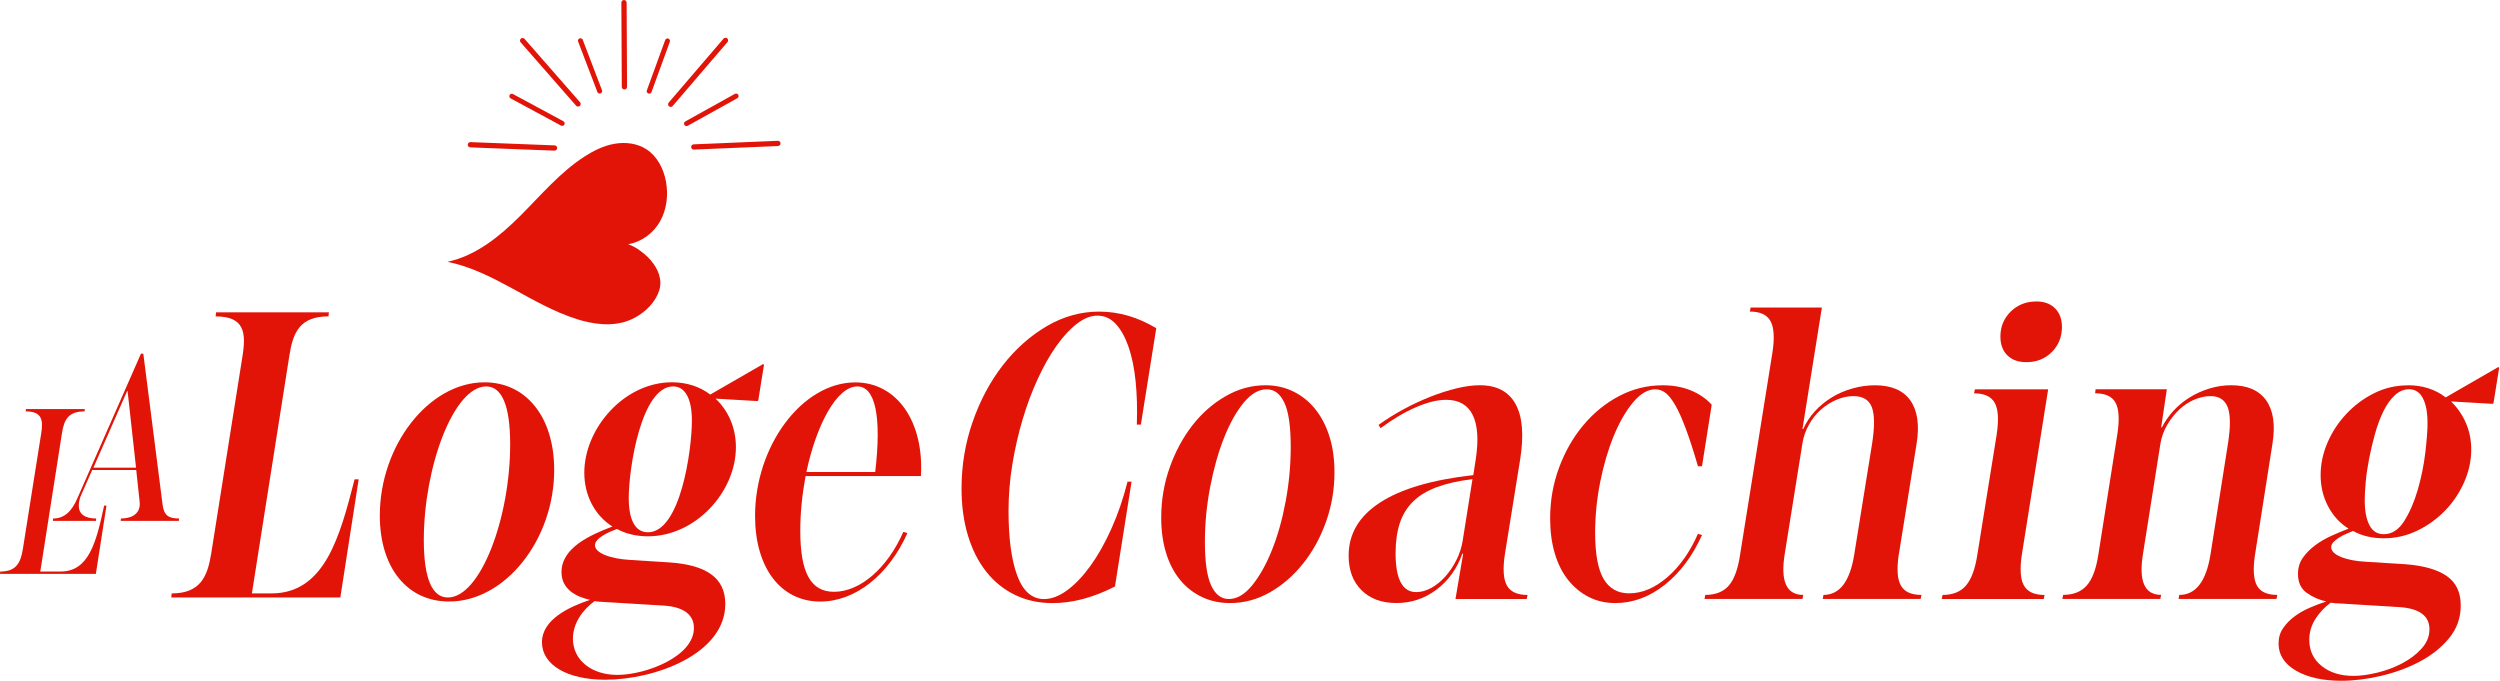 <svg width="551" height="150" viewBox="0 0 551 150" fill="none" xmlns="http://www.w3.org/2000/svg">
<g clip-path="url(#clip0_295_3174)">
<path d="M47.525 69.729L47.619 68.831H72.492L72.398 69.729C66.11 69.729 64.585 73.229 63.78 78.347L55.517 130.788H59.831C71.593 130.788 74.915 118.22 78.153 105.644H79.051L75.008 131.686H37.746L37.839 130.788C44.127 130.788 45.737 127.11 46.551 121.992L53.466 78.356C54.271 73.237 53.822 69.737 47.542 69.737L47.525 69.729Z" fill="#E21408"/>
<path d="M122.144 103.576C122.144 118.932 111.373 132.576 98.975 132.576C89.814 132.576 83.712 125.212 83.712 113.627C83.712 98.186 94.483 84.263 106.788 84.263C115.949 84.263 122.144 91.898 122.144 103.568V103.576ZM93.407 119.025C93.407 127.822 95.381 131.686 98.703 131.686C105.89 131.686 112.441 114.178 112.441 97.924C112.441 89.034 110.466 85.169 107.144 85.169C100.051 85.169 93.407 102.771 93.407 119.025Z" fill="#E21408"/>
<path d="M156.534 86.966L168.203 80.229L168.381 80.407L167.127 88.22L166.949 88.398L157.703 87.856C160.483 90.458 162.195 94.229 162.195 98.542C162.195 108.424 153.305 118.203 142.797 118.203C140.28 118.203 137.949 117.661 135.975 116.585C134.271 117.212 131.127 118.559 131.127 120.178C131.127 121.797 134.271 123.144 138.847 123.407L147.466 123.949C155.551 124.492 159.856 127.271 159.856 133.11C159.856 144.153 144.322 149.814 133.364 149.814C125.102 149.814 119.449 146.585 119.449 141.551C119.449 136.517 125.466 133.737 130.042 132.212C126.814 131.492 123.754 129.788 123.754 126.102C123.754 120.712 130.042 117.932 134.975 116.042C131.11 113.619 128.78 109.22 128.78 104.186C128.78 94.398 137.576 84.254 148.085 84.254C151.407 84.254 154.28 85.246 156.525 86.949L156.534 86.966ZM126.271 140.754C126.271 145.517 130.398 148.746 136.059 148.746C142.347 148.746 152.941 144.703 152.941 138.415C152.941 135.449 150.61 133.746 146.297 133.475L133.008 132.669C132.381 132.669 131.661 132.576 131.034 132.492C128.339 134.466 126.271 137.432 126.271 140.754ZM138.576 109.771C138.576 114.441 139.924 117.314 142.797 117.314C149.983 117.314 152.492 99.178 152.492 92.712C152.492 87.949 151.051 85.169 148.364 85.169C141.364 85.169 138.576 103.127 138.576 109.771Z" fill="#E21408"/>
<path d="M199.992 117.5C195.864 126.746 188.5 132.585 180.78 132.585C172.068 132.585 166.415 125.136 166.415 113.729C166.415 98.195 176.831 84.28 188.508 84.28C197.669 84.28 203.686 92.898 202.966 104.932H177.551C176.83 108.797 176.381 112.924 176.381 116.966C176.381 126.305 178.72 130.432 183.83 130.432C189.576 130.432 195.593 125.22 199.093 117.229L199.992 117.5ZM177.72 104.025H192.898C194.339 91.72 192.898 85.169 188.949 85.169C184.458 85.169 179.966 93.517 177.729 104.025H177.72Z" fill="#E21408"/>
<path d="M11.703 114.28C14.144 114.28 15.805 112.771 17.102 109.712L31.068 77.949H31.585L35.839 111.271C36.153 113.5 37.034 114.28 39.475 114.28L39.424 114.797H26.602L26.652 114.28C28.678 114.28 30.805 113.5 30.805 111.059C30.805 111.008 30.805 110.797 30.754 110.381L30.025 103.585H20.322L17.78 109.347C17.517 109.966 17.364 110.856 17.364 111.475C17.364 113.288 18.712 114.28 21.203 114.28L21.152 114.797H11.652L11.703 114.28ZM20.585 103.068H29.983L28.119 86.195H28.017L20.593 103.068H20.585Z" fill="#E21408"/>
<path d="M5.661 90.669L5.712 90.153H18.686L18.636 90.669C15.161 90.669 14.119 92.381 13.652 95.5L8.881 125.966H13.348C19.475 125.966 21.186 119.788 22.949 111.432H23.466L21.127 126.483H0L0.051 125.966C3.475 125.966 4.517 124.203 5.034 121.034L9.085 95.5C9.602 92.39 9.085 90.669 5.661 90.669Z" fill="#E21408"/>
<path d="M241.915 69.559C240.424 69.559 238.907 70.153 237.364 71.347C235.814 72.534 234.314 74.161 232.856 76.212C231.398 78.263 230.034 80.669 228.754 83.441C227.475 86.203 226.356 89.178 225.407 92.364C224.458 95.551 223.695 98.864 223.127 102.314C222.559 105.763 222.28 109.186 222.28 112.576C222.28 118.644 222.915 123.407 224.195 126.856C225.475 130.305 227.449 132.034 230.127 132.034C231.737 132.034 233.415 131.398 235.169 130.119C236.924 128.839 238.636 127.059 240.297 124.763C241.958 122.475 243.508 119.737 244.941 116.551C246.373 113.364 247.559 109.907 248.508 106.153H249.398L245.737 129.263C240.975 131.703 236.398 132.924 232 132.924C228.966 132.924 226.212 132.331 223.746 131.136C221.28 129.949 219.161 128.254 217.407 126.051C215.653 123.847 214.297 121.186 213.347 118.068C212.398 114.949 211.924 111.483 211.924 107.669C211.924 102.551 212.737 97.644 214.381 92.949C216.017 88.254 218.229 84.102 221.025 80.5C223.822 76.898 227.051 74.034 230.703 71.89C234.364 69.746 238.212 68.678 242.254 68.678C246.593 68.678 250.788 69.898 254.839 72.339L251.449 93.576H250.559C250.678 90.127 250.585 86.941 250.288 84.025C249.992 81.11 249.466 78.585 248.729 76.441C247.983 74.297 247.051 72.619 245.915 71.398C244.788 70.178 243.449 69.568 241.898 69.568L241.915 69.559Z" fill="#E21408"/>
<path d="M278.856 84.907C281.119 84.907 283.186 85.364 285.059 86.288C286.932 87.212 288.542 88.508 289.881 90.169C291.22 91.839 292.263 93.839 293.008 96.195C293.754 98.542 294.119 101.178 294.119 104.093C294.119 107.898 293.492 111.542 292.246 115.025C291 118.508 289.314 121.568 287.203 124.212C285.093 126.856 282.653 128.975 279.89 130.551C277.127 132.127 274.195 132.915 271.102 132.915C268.839 132.915 266.771 132.466 264.898 131.576C263.025 130.686 261.415 129.424 260.076 127.788C258.737 126.153 257.712 124.178 257 121.856C256.288 119.534 255.932 116.949 255.932 114.093C255.932 110.229 256.559 106.542 257.805 103.025C259.051 99.517 260.72 96.424 262.805 93.746C264.89 91.068 267.322 88.932 270.119 87.322C272.915 85.712 275.831 84.915 278.864 84.915L278.856 84.907ZM279.212 85.797C277.424 85.797 275.72 86.797 274.085 88.788C272.449 90.78 271.008 93.373 269.754 96.551C268.5 99.729 267.492 103.331 266.72 107.347C265.949 111.364 265.559 115.39 265.559 119.441C265.559 123.847 266.017 127.042 266.941 129.034C267.864 131.025 269.153 132.025 270.822 132.025C272.61 132.025 274.314 131.034 275.949 129.034C277.585 127.042 279.042 124.458 280.322 121.271C281.602 118.093 282.61 114.508 283.356 110.517C284.102 106.534 284.475 102.517 284.475 98.475C284.475 94.017 284.017 90.788 283.093 88.797C282.169 86.805 280.873 85.805 279.212 85.805V85.797Z" fill="#E21408"/>
<path d="M325.254 101.237C325.907 96.958 325.686 93.695 324.585 91.466C323.483 89.237 321.534 88.119 318.737 88.119C316.83 88.119 314.636 88.653 312.136 89.729C309.636 90.797 307.017 92.347 304.28 94.364L303.83 93.653C305.559 92.407 307.415 91.246 309.407 90.169C311.398 89.102 313.381 88.178 315.339 87.407C317.305 86.636 319.22 86.025 321.093 85.576C322.966 85.127 324.644 84.907 326.136 84.907C329.881 84.907 332.517 86.288 334.034 89.059C335.551 91.822 335.89 95.856 335.059 101.153L331.669 122.212C331.195 125.364 331.339 127.644 332.119 129.034C332.89 130.432 334.407 131.127 336.669 131.127L336.492 132.017H320.788L322.483 122.025H322.305C321.119 125.356 319.212 128 316.593 129.966C313.975 131.932 311.034 132.907 307.763 132.907C304.492 132.907 301.991 131.966 300.093 130.093C298.186 128.22 297.237 125.678 297.237 122.466C297.237 117.644 299.559 113.737 304.195 110.737C308.831 107.737 315.678 105.729 324.72 104.712L325.254 101.229V101.237ZM324.534 105.61C321.5 105.966 318.898 106.551 316.729 107.347C314.559 108.153 312.805 109.203 311.466 110.517C310.127 111.822 309.144 113.415 308.525 115.288C307.907 117.161 307.585 119.381 307.585 121.932C307.585 127.644 309.102 130.5 312.136 130.5C313.203 130.5 314.288 130.203 315.39 129.61C316.492 129.017 317.517 128.195 318.466 127.153C319.415 126.11 320.254 124.89 320.966 123.492C321.678 122.093 322.153 120.619 322.39 119.076L324.534 105.602V105.61Z" fill="#E21408"/>
<path d="M364.864 85.797C363.195 85.797 361.559 86.746 359.958 88.653C358.356 90.559 356.924 93.025 355.678 96.059C354.432 99.093 353.432 102.483 352.686 106.229C351.941 109.975 351.568 113.72 351.568 117.475C351.568 122.11 352.195 125.492 353.441 127.602C354.686 129.712 356.559 130.771 359.059 130.771C361.915 130.771 364.712 129.593 367.449 127.246C370.186 124.898 372.449 121.703 374.229 117.653L375.119 117.924C373.034 122.559 370.297 126.22 366.907 128.898C363.517 131.576 359.89 132.915 356.017 132.915C353.873 132.915 351.924 132.466 350.169 131.576C348.415 130.686 346.898 129.432 345.619 127.831C344.339 126.22 343.356 124.28 342.678 121.983C341.991 119.695 341.653 117.119 341.653 114.263C341.653 110.339 342.305 106.602 343.619 103.068C344.924 99.525 346.712 96.407 348.975 93.703C351.237 91 353.864 88.856 356.873 87.28C359.873 85.703 363.076 84.915 366.466 84.915C368.729 84.915 370.78 85.288 372.627 86.034C374.466 86.78 376.017 87.831 377.263 89.203L375.119 102.763H374.229C373.28 99.492 372.398 96.771 371.593 94.602C370.788 92.432 370.017 90.686 369.271 89.381C368.525 88.076 367.814 87.153 367.127 86.619C366.441 86.085 365.686 85.814 364.856 85.814L364.864 85.797Z" fill="#E21408"/>
<path d="M418.492 122.203C418.017 125.356 418.161 127.636 418.941 129.025C419.712 130.424 421.229 131.119 423.492 131.119L423.314 132.008H401.72L401.898 131.119C405.466 131.119 407.729 128.144 408.678 122.195L412.602 97.839C413.195 94.093 413.178 91.398 412.559 89.763C411.932 88.127 410.585 87.305 408.5 87.305C407.254 87.305 406 87.576 404.754 88.11C403.508 88.644 402.356 89.373 401.322 90.297C400.28 91.22 399.407 92.322 398.686 93.602C397.975 94.881 397.491 96.237 397.263 97.661L393.339 122.195C392.39 128.144 393.754 131.119 397.441 131.119L397.263 132.008H375.669L375.847 131.119C378.11 131.119 379.83 130.432 381.025 129.068C382.212 127.703 383.051 125.407 383.525 122.195L390.661 77.585C391.136 74.432 390.983 72.161 390.212 70.763C389.441 69.364 387.924 68.669 385.661 68.669L385.839 67.78H401.542L397.263 94.551H397.441C398.034 93.186 398.864 91.907 399.941 90.712C401.008 89.525 402.246 88.5 403.644 87.636C405.042 86.771 406.576 86.102 408.237 85.627C409.898 85.153 411.568 84.915 413.237 84.915C416.864 84.915 419.466 86.034 421.042 88.263C422.619 90.492 423.076 93.661 422.424 97.763L418.5 122.212L418.492 122.203Z" fill="#E21408"/>
<path d="M440.085 95.61C440.559 92.458 440.407 90.186 439.636 88.788C438.864 87.39 437.347 86.695 435.085 86.695L435.263 85.805H451.415L445.619 122.212C445.144 125.364 445.288 127.644 446.068 129.034C446.839 130.432 448.356 131.127 450.619 131.127L450.441 132.017H427.958L428.136 131.127C430.398 131.127 432.119 130.432 433.314 129.034C434.5 127.636 435.339 125.364 435.814 122.212L440.093 95.619L440.085 95.61ZM440.89 74.203C440.89 72 441.644 70.161 443.161 68.669C444.678 67.186 446.568 66.441 448.83 66.441C450.559 66.441 451.924 66.949 452.932 67.958C453.941 68.966 454.449 70.339 454.449 72.059C454.449 74.263 453.703 76.102 452.22 77.593C450.737 79.085 448.856 79.822 446.602 79.822C444.814 79.822 443.415 79.314 442.407 78.305C441.398 77.297 440.89 75.924 440.89 74.203Z" fill="#E21408"/>
<path d="M497.008 122.203C496.534 125.356 496.669 127.636 497.407 129.025C498.153 130.424 499.653 131.119 501.915 131.119L501.737 132.008H480.144L480.322 131.119C483.949 131.119 486.237 128.144 487.195 122.195L491.034 97.839C491.627 94.093 491.61 91.398 490.991 89.763C490.364 88.127 489.102 87.305 487.203 87.305C486.076 87.305 484.898 87.559 483.678 88.059C482.458 88.568 481.339 89.297 480.33 90.246C479.322 91.195 478.424 92.331 477.653 93.636C476.881 94.941 476.373 96.373 476.136 97.915L472.297 122.186C471.347 128.136 472.686 131.11 476.314 131.11L476.136 132H454.542L454.72 131.11C456.983 131.11 458.72 130.415 459.941 129.017C461.161 127.619 462.008 125.347 462.483 122.195L466.678 95.602C467.153 92.449 467.017 90.178 466.28 88.78C465.534 87.381 464.034 86.686 461.771 86.686L461.864 85.797H477.568L476.322 94.186H476.5C477.153 92.881 478 91.661 479.042 90.525C480.085 89.398 481.271 88.415 482.61 87.585C483.949 86.754 485.407 86.102 486.983 85.619C488.559 85.144 490.153 84.907 491.754 84.907C495.322 84.907 497.898 86.025 499.475 88.254C501.051 90.483 501.508 93.653 500.856 97.754L497.017 122.203H497.008Z" fill="#E21408"/>
<path d="M530.644 84.907C533.915 84.907 536.712 85.797 539.034 87.585L550.636 80.89L550.814 81.068L549.568 88.831L549.39 89.008L540.203 88.475C541.568 89.78 542.653 91.347 543.458 93.161C544.263 94.975 544.661 96.949 544.661 99.093C544.661 101.534 544.136 103.924 543.102 106.28C542.059 108.627 540.661 110.712 538.907 112.525C537.152 114.339 535.119 115.814 532.797 116.941C530.475 118.068 528.008 118.636 525.39 118.636C522.771 118.636 520.568 118.102 518.61 117.025C518.195 117.203 517.703 117.415 517.136 117.653C516.568 117.89 516.051 118.161 515.576 118.458C515.102 118.754 514.686 119.085 514.33 119.441C513.975 119.797 513.797 120.186 513.797 120.602C513.797 121.432 514.508 122.153 515.941 122.746C517.364 123.339 519.212 123.695 521.475 123.814L530.042 124.347C534.085 124.644 537.153 125.508 539.229 126.932C541.314 128.356 542.347 130.534 542.347 133.449C542.347 136.186 541.483 138.593 539.763 140.678C538.034 142.763 535.864 144.483 533.246 145.856C530.627 147.22 527.788 148.263 524.729 148.975C521.661 149.686 518.763 150.042 516.025 150.042C511.924 150.042 508.593 149.297 506.034 147.814C503.475 146.322 502.195 144.331 502.195 141.839C502.195 140.534 502.534 139.39 503.22 138.407C503.907 137.424 504.754 136.559 505.763 135.822C506.771 135.076 507.907 134.441 509.152 133.907C510.398 133.373 511.593 132.924 512.72 132.568C511.119 132.212 509.669 131.576 508.39 130.653C507.11 129.729 506.475 128.347 506.475 126.5C506.475 125.136 506.831 123.941 507.542 122.932C508.254 121.924 509.153 121.017 510.22 120.212C511.288 119.407 512.483 118.712 513.788 118.119C515.093 117.525 516.373 116.992 517.627 116.517C515.72 115.331 514.22 113.695 513.119 111.61C512.017 109.525 511.466 107.237 511.466 104.737C511.466 102.237 511.975 99.907 512.983 97.551C513.992 95.203 515.373 93.093 517.136 91.22C518.89 89.347 520.924 87.831 523.246 86.669C525.568 85.508 528.034 84.932 530.653 84.932L530.644 84.907ZM513.695 132.822C512.322 133.831 511.195 135.034 510.305 136.432C509.415 137.831 508.966 139.364 508.966 141.025C508.966 143.407 509.873 145.322 511.686 146.78C513.5 148.237 515.839 148.966 518.686 148.966C520.229 148.966 521.992 148.729 523.949 148.254C525.915 147.78 527.737 147.093 529.432 146.203C531.127 145.314 532.559 144.229 533.712 142.949C534.873 141.669 535.449 140.254 535.449 138.712C535.449 135.737 533.246 134.102 528.847 133.805L515.644 133C515.347 133 515.017 132.983 514.661 132.958C514.305 132.924 513.975 132.881 513.678 132.822H513.695ZM530.915 85.797C529.788 85.797 528.746 86.246 527.797 87.136C526.847 88.025 526.008 89.203 525.297 90.661C524.585 92.119 523.975 93.754 523.466 95.568C522.958 97.381 522.525 99.195 522.169 101.008C521.814 102.822 521.559 104.551 521.407 106.186C521.254 107.822 521.186 109.178 521.186 110.246C521.186 112.568 521.525 114.398 522.212 115.729C522.898 117.068 523.949 117.737 525.381 117.737C527.169 117.737 528.669 116.771 529.89 114.839C531.11 112.907 532.102 110.602 532.881 107.924C533.653 105.246 534.203 102.542 534.534 99.805C534.856 97.068 535.025 94.898 535.025 93.288C535.025 90.907 534.678 89.068 534 87.754C533.314 86.449 532.288 85.788 530.924 85.788L530.915 85.797Z" fill="#E21408"/>
<path d="M143.457 57.407C145.034 59.237 146.059 61.653 145.279 64.051C144.449 66.602 142.339 68.686 140.025 69.958C139.559 70.212 139.085 70.441 138.593 70.627C134.94 72.042 130.805 71.5 127.068 70.314C117.144 67.169 108.813 59.746 98.61 57.703C104.89 56.373 110.127 52.102 114.669 47.568C119.212 43.034 123.398 38.017 128.788 34.525C130.83 33.203 133.051 32.102 135.449 31.686C137.847 31.271 140.424 31.576 142.466 32.898C144.856 34.441 146.263 37.203 146.779 40C147.322 42.958 146.966 46.119 145.5 48.746C144.025 51.39 141.432 53.322 138.44 53.822C140.025 54.364 141.61 55.525 142.796 56.686C143.025 56.915 143.254 57.153 143.466 57.398L143.457 57.407Z" fill="#E21408"/>
<path d="M152.33 32.415C152.347 32.737 152.61 32.983 152.932 32.966L171.483 32.186C171.805 32.169 172.051 31.89 172.034 31.585C172.017 31.263 171.754 31.017 171.432 31.034L152.881 31.814C152.559 31.831 152.313 32.093 152.33 32.415Z" fill="#E21408"/>
<path d="M147.44 23.424C147.686 23.636 148.051 23.602 148.254 23.364L160.339 9.271C160.551 9.025 160.508 8.653 160.279 8.458C160.034 8.246 159.669 8.28 159.466 8.517L147.381 22.61C147.178 22.856 147.203 23.212 147.44 23.424Z" fill="#E21408"/>
<path d="M137.627 19.72C137.949 19.72 138.203 19.458 138.203 19.136L138.11 0.576C138.11 0.254 137.83 0 137.525 0C137.203 0 136.949 0.263 136.949 0.585L137.042 19.144C137.042 19.466 137.305 19.72 137.618 19.72H137.627Z" fill="#E21408"/>
<path d="M127.788 23.348C128.025 23.136 128.051 22.771 127.839 22.534L115.61 8.568C115.398 8.331 115.025 8.314 114.796 8.517C114.559 8.729 114.534 9.093 114.746 9.331L126.974 23.297C127.186 23.534 127.551 23.559 127.788 23.356V23.348Z" fill="#E21408"/>
<path d="M122.805 32.644C122.813 32.322 122.568 32.059 122.246 32.042L103.695 31.322C103.373 31.314 103.102 31.576 103.093 31.881C103.085 32.203 103.33 32.466 103.652 32.483L122.203 33.203C122.525 33.212 122.788 32.966 122.805 32.653V32.644Z" fill="#E21408"/>
<path d="M151.313 27.788C151.407 27.788 151.491 27.763 151.576 27.72L162.508 21.644C162.771 21.5 162.864 21.169 162.72 20.898C162.576 20.636 162.246 20.542 161.974 20.686L151.042 26.763C150.779 26.907 150.686 27.237 150.83 27.509C150.932 27.686 151.118 27.788 151.305 27.788H151.313Z" fill="#E21408"/>
<path d="M143.076 20.644C143.296 20.644 143.508 20.509 143.593 20.288L147.635 9.203C147.737 8.924 147.593 8.61 147.313 8.5C147.034 8.398 146.72 8.542 146.61 8.822L142.568 19.907C142.466 20.186 142.61 20.5 142.89 20.61C142.949 20.636 143.017 20.644 143.076 20.644Z" fill="#E21408"/>
<path d="M132.169 20.619C132.237 20.619 132.296 20.61 132.364 20.585C132.644 20.475 132.788 20.161 132.678 19.881L128.44 8.78C128.33 8.5 128.017 8.356 127.737 8.466C127.457 8.576 127.313 8.89 127.424 9.169L131.661 20.271C131.746 20.491 131.949 20.619 132.169 20.619Z" fill="#E21408"/>
<path d="M123.907 27.746C124.102 27.746 124.288 27.644 124.39 27.458C124.534 27.195 124.432 26.864 124.169 26.72L113.059 20.729C112.796 20.585 112.466 20.686 112.322 20.949C112.178 21.212 112.279 21.542 112.542 21.686L123.652 27.678C123.737 27.72 123.822 27.746 123.915 27.746H123.907Z" fill="#E21408"/>
</g>
<defs>
<clipPath id="clip0_295_3174">
<rect width="550.847" height="150" fill="white"/>
</clipPath>
</defs>
</svg>
